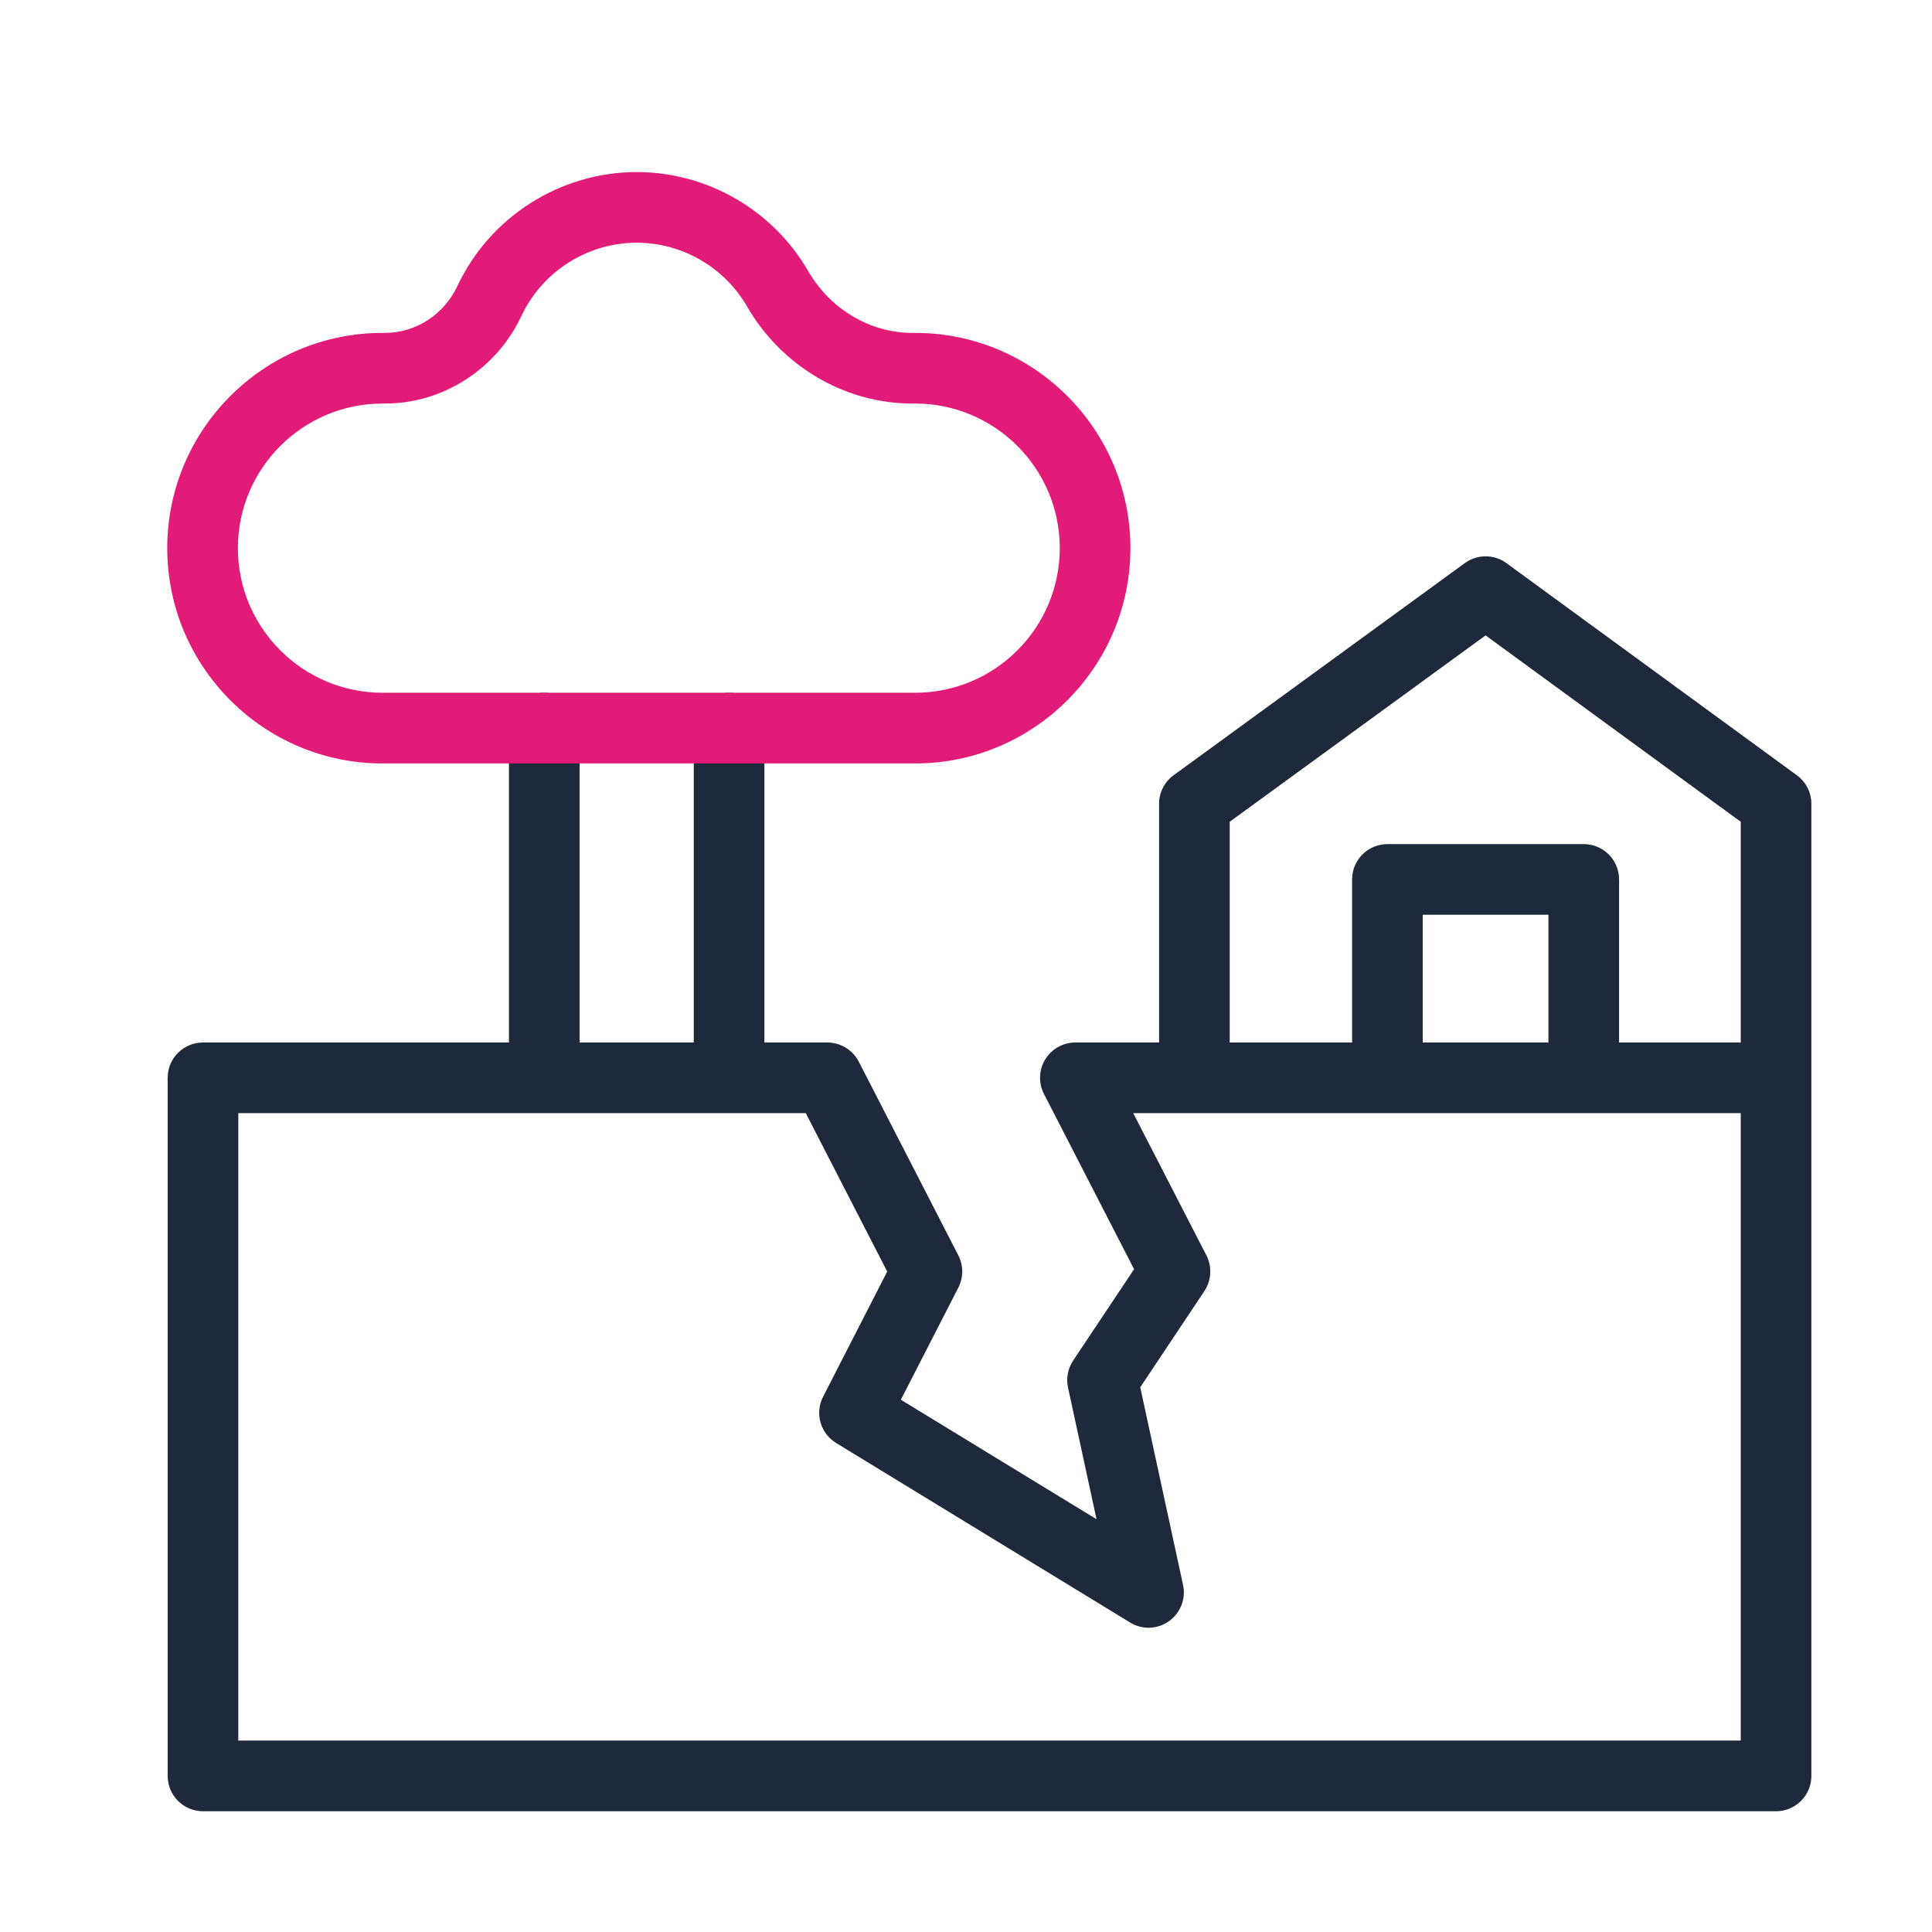 <svg width="32" height="32" viewBox="0 0 32 32" fill="none" xmlns="http://www.w3.org/2000/svg">
<path d="M30.002 13.313C30.002 13.127 29.913 12.951 29.762 12.841L24.951 9.327C24.746 9.177 24.467 9.177 24.262 9.327L19.438 12.841C19.287 12.951 19.198 13.126 19.198 13.313V17.267H17.812C17.608 17.267 17.418 17.373 17.312 17.547C17.206 17.721 17.198 17.938 17.291 18.119L18.784 21.022L17.775 22.535C17.687 22.667 17.656 22.829 17.69 22.984L18.162 25.163L14.921 23.184L15.873 21.327C15.959 21.16 15.959 20.96 15.873 20.793L14.224 17.584C14.123 17.39 13.922 17.267 13.703 17.267H12.661V12.059C12.661 11.736 12.399 11.474 12.076 11.474C11.753 11.474 11.491 11.736 11.491 12.059V17.267H9.6V12.059C9.6 11.736 9.338 11.474 9.015 11.474C8.692 11.474 8.43 11.736 8.43 12.059V17.267H3.362C3.039 17.267 2.777 17.529 2.777 17.852V29.415C2.777 29.738 3.039 30 3.362 30H29.417C29.74 30 30.002 29.738 30.002 29.415C30.001 26.219 30.003 16.348 30.002 13.313ZM20.368 13.611L24.606 10.524L28.832 13.611V17.267H26.817V14.566C26.817 14.243 26.555 13.981 26.232 13.981H22.98C22.657 13.981 22.395 14.243 22.395 14.566V17.267H20.368V13.611ZM23.565 17.267V15.151H25.647V17.267H23.565ZM28.832 28.829H3.947V18.437H13.346L14.695 21.061L13.633 23.134C13.493 23.406 13.587 23.74 13.848 23.9L18.718 26.874C18.918 26.997 19.172 26.988 19.362 26.852C19.553 26.716 19.645 26.48 19.595 26.251L18.886 22.978L19.948 21.385C20.066 21.208 20.078 20.982 19.982 20.793L18.77 18.437H28.832L28.832 28.829Z" fill="#1E293B"/>
<path d="M15.158 12.645H6.335C4.369 12.645 2.77 11.045 2.77 9.079C2.77 7.113 4.369 5.514 6.335 5.514H6.377C6.884 5.514 7.355 5.21 7.575 4.739C8.113 3.591 9.279 2.85 10.546 2.85C11.713 2.85 12.802 3.479 13.386 4.49C13.751 5.122 14.412 5.514 15.111 5.514H15.158C17.124 5.514 18.723 7.113 18.723 9.079C18.723 11.045 17.124 12.645 15.158 12.645ZM6.335 6.684C5.015 6.684 3.94 7.759 3.94 9.079C3.94 10.4 5.015 11.474 6.335 11.474H15.158C16.479 11.474 17.553 10.4 17.553 9.079C17.553 7.759 16.479 6.684 15.158 6.684H15.111C13.995 6.684 12.947 6.068 12.373 5.076C11.997 4.425 11.297 4.02 10.546 4.02C9.731 4.02 8.981 4.497 8.635 5.235C8.222 6.115 7.336 6.684 6.377 6.684H6.335Z" fill="#E21B79"/>
</svg>
